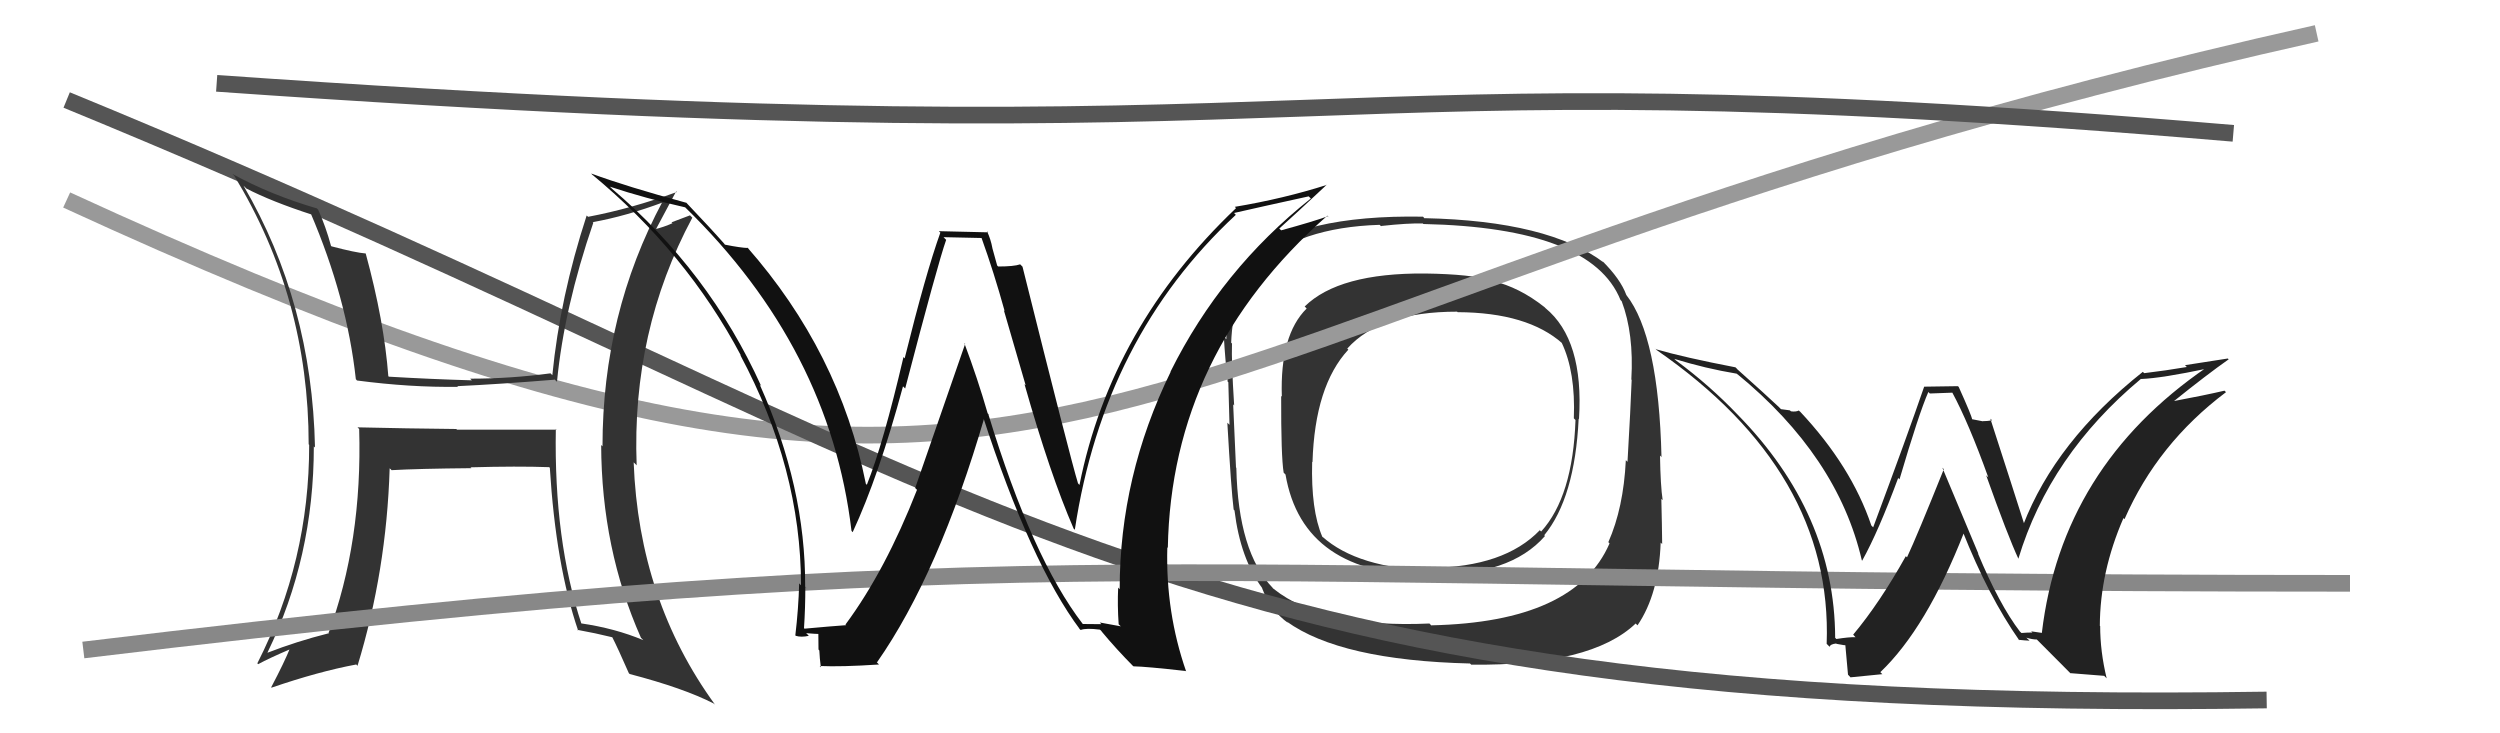 <svg xmlns="http://www.w3.org/2000/svg" width="150" height="44" viewBox="0,0,150,44"><path fill="#333" d="M92.79 18.55L92.72 18.48L92.66 18.42Q91.17 17.24 89.54 16.85L89.44 16.76L89.51 16.83Q88.29 16.45 85.51 16.41L85.59 16.49L85.51 16.41Q80.33 16.37 78.28 18.39L78.41 18.52L78.40 18.51Q76.79 20.10 76.91 23.79L76.88 23.77L76.87 23.76Q76.86 27.40 77.02 28.36L77.03 28.37L77.13 28.47Q78.17 34.53 85.89 34.53L85.84 34.47L85.85 34.48Q90.60 34.56 92.70 32.16L92.66 32.12L92.65 32.12Q94.49 29.88 94.72 25.12L94.77 25.18L94.74 25.14Q95.04 20.38 92.72 18.48ZM85.89 37.54L85.76 37.40L85.77 37.41Q79.40 37.70 76.43 35.34L76.37 35.29L76.36 35.27Q74.29 33.13 74.18 28.07L74.17 28.06L74.16 28.05Q74.14 27.53 73.99 24.26L74.00 24.27L74.05 24.33Q73.88 21.68 73.92 20.61L73.79 20.49L73.87 20.57Q73.98 17.67 75.39 15.96L75.51 16.07L75.40 15.97Q77.91 13.64 82.78 13.49L82.90 13.61L82.86 13.56Q84.50 13.38 85.37 13.41L85.41 13.45L85.40 13.44Q95.48 13.66 97.23 18.00L97.20 17.97L97.30 18.07Q98.04 20.03 97.88 22.77L97.85 22.73L97.90 22.79Q97.84 24.44 97.65 27.71L97.57 27.63L97.55 27.61Q97.41 30.48 96.50 32.53L96.56 32.59L96.57 32.61Q94.52 37.33 85.88 37.52ZM98.24 37.51L98.12 37.40L98.25 37.52Q99.53 35.64 99.64 32.56L99.62 32.54L99.73 32.64Q99.72 31.53 99.68 29.93L99.78 30.03L99.76 30.01Q99.63 29.16 99.60 27.33L99.72 27.46L99.69 27.43Q99.52 20.18 97.58 17.70L97.61 17.73L97.58 17.70Q97.23 16.74 96.12 15.64L96.25 15.76L96.25 15.77Q92.93 13.25 85.47 13.09L85.51 13.14L85.38 13.00Q77.98 12.87 74.93 15.46L74.96 15.49L75.06 15.59Q73.58 17.42 73.58 20.35L73.52 20.29L73.43 20.20Q73.51 21.57 73.66 22.90L73.76 23.01L73.70 22.95Q73.73 24.04 73.77 25.49L73.61 25.33L73.64 25.36Q73.87 29.39 74.02 30.58L74.01 30.56L74.07 30.63Q74.42 33.52 75.75 35.31L75.74 35.30L75.72 35.28Q76.23 36.63 77.30 37.39L77.30 37.39L77.20 37.29Q80.43 39.62 88.20 39.81L88.34 39.94L88.28 39.88Q95.47 39.96 98.14 37.41ZM94.49 25.16L94.43 25.10L94.53 25.20Q94.37 29.80 92.47 31.89L92.31 31.74L92.39 31.81Q90.26 34.03 85.81 34.07L85.86 34.11L85.97 34.23Q81.46 34.10 79.33 32.19L79.41 32.27L79.34 32.21Q78.65 30.60 78.73 27.71L78.64 27.62L78.75 27.73Q78.89 23.15 80.90 20.98L80.78 20.85L80.84 20.91Q82.82 18.70 87.42 18.70L87.39 18.67L87.46 18.73Q91.66 18.75 93.75 20.61L93.83 20.69L93.70 20.56Q94.54 22.32 94.43 25.10Z"/><path d="M4 12 C67 41,63 19,139 2" stroke="#999" fill="none"/><path d="M13 5 C84 10,75 3,134 8" stroke="#555" fill="none"/><path d="M4 6 C60 29,69 43,136 42" stroke="#555" fill="none"/><path fill="#333" d="M33.39 25.78L33.40 25.78L27.42 25.78L27.38 25.74Q24.38 25.71 21.45 25.64L21.56 25.75L21.55 25.73Q21.75 32.52 19.69 38.04L19.57 37.91L19.67 38.01Q17.81 38.48 16.06 39.16L16.02 39.12L16.05 39.15Q18.83 33.44 18.83 26.78L18.72 26.68L18.90 26.85Q18.72 18.18 14.61 11.14L14.77 11.30L14.76 11.30Q16.28 12.09 18.75 12.89L18.78 12.91L18.63 12.77Q20.82 17.88 21.35 22.75L21.36 22.76L21.42 22.83Q24.62 23.25 27.48 23.21L27.35 23.08L27.44 23.17Q29.98 23.05 33.29 22.78L33.39 22.88L33.42 22.90Q33.85 18.46 35.60 13.36L35.60 13.36L35.56 13.33Q37.56 12.97 39.81 12.13L39.85 12.16L39.76 12.08Q36.15 18.82 36.15 26.78L36.20 26.83L36.07 26.70Q36.09 32.92 38.45 38.25L38.45 38.26L38.60 38.41Q36.91 37.70 34.85 37.40L34.94 37.49L34.89 37.44Q33.23 32.43 33.35 25.73ZM34.63 37.78L34.64 37.80L34.64 37.79Q35.70 37.98 36.80 38.25L36.76 38.20L36.68 38.12Q37.08 38.90 37.73 40.39L37.65 40.31L37.78 40.44Q41.03 41.29 42.82 42.21L42.85 42.23L42.91 42.29Q38.33 36.00 38.02 27.74L38.01 27.73L38.20 27.92Q37.89 19.87 41.54 13.06L41.40 12.92L40.29 13.34L40.35 13.39Q39.85 13.62 39.24 13.77L39.22 13.74L39.31 13.84Q39.73 13.04 40.57 11.48L40.64 11.55L40.61 11.52Q37.91 12.51 35.28 13.01L35.32 13.04L35.20 12.93Q33.60 17.83 33.14 22.51L33.13 22.50L33.03 22.40Q30.64 22.72 28.21 22.72L28.22 22.73L28.31 22.82Q25.84 22.75 23.33 22.60L23.23 22.50L23.30 22.58Q23.05 19.27 21.94 15.20L21.91 15.17L21.95 15.21Q21.33 15.16 19.89 14.78L19.86 14.75L19.86 14.75Q19.55 13.60 19.09 12.58L18.98 12.47L19.03 12.51Q16.23 11.69 13.95 10.44L13.94 10.43L14.05 10.54Q18.52 17.87 18.52 26.66L18.64 26.78L18.55 26.69Q18.56 33.67 15.44 39.80L15.51 39.87L15.49 39.85Q16.13 39.50 17.46 38.93L17.57 39.03L17.41 38.87Q17.07 39.72 16.27 41.24L16.41 41.38L16.29 41.26Q19.12 40.29 21.37 39.87L21.32 39.81L21.45 39.95Q23.19 34.26 23.38 28.10L23.46 28.17L23.49 28.21Q25.08 28.12 28.28 28.09L28.24 28.05L28.23 28.04Q31.05 27.96 32.95 28.03L32.95 28.03L32.99 28.07Q33.35 33.92 34.69 37.84Z"/><path d="M5 39 C63 32,69 35,141 35" stroke="#888" fill="none"/><path fill="#111" d="M64.89 37.36L64.91 37.38L64.96 37.43Q61.93 33.49 59.30 24.85L59.38 24.92L59.26 24.80Q58.66 22.72 57.86 20.59L57.91 20.63L54.91 29.28L55.02 29.39Q53.12 34.24 50.73 37.47L50.70 37.45L50.77 37.51Q49.91 37.57 48.27 37.72L48.20 37.64L48.24 37.69Q48.32 36.48 48.32 35.22L48.45 35.35L48.31 35.20Q48.34 29.22 45.59 23.09L45.57 23.06L45.67 23.16Q42.55 16.27 36.68 11.29L36.72 11.32L36.59 11.20Q38.75 11.91 41.11 12.44L41.20 12.53L41.10 12.43Q49.79 20.89 51.09 31.85L51.14 31.91L51.16 31.93Q52.73 28.55 54.18 23.18L54.19 23.19L54.31 23.31Q56.27 15.80 56.77 14.39L56.61 14.23L58.90 14.28L58.89 14.27Q59.64 16.35 60.28 18.67L60.23 18.61L61.54 23.12L61.47 23.05Q63.01 28.48 64.42 31.72L64.57 31.86L64.49 31.78Q66.23 20.24 74.15 12.89L74.01 12.75L74.04 12.78Q75.56 12.43 78.53 11.78L78.52 11.78L78.65 11.91Q73.28 16.17 70.23 22.30L70.25 22.32L70.24 22.31Q67.18 28.57 67.18 35.35L67.11 35.28L67.09 35.25Q67.04 36.32 67.12 37.46L67.25 37.58L65.99 37.35L66.08 37.45Q65.54 37.44 64.97 37.44ZM71.10 40.21L71.15 40.27L71.17 40.29Q69.93 36.73 70.04 32.84L70.09 32.89L70.07 32.87Q70.28 21.20 79.64 12.94L79.77 13.07L79.68 12.97Q78.81 13.29 76.87 13.82L76.75 13.71L76.76 13.71Q77.70 12.87 79.61 11.08L79.63 11.10L79.62 11.09Q77.02 11.92 74.09 12.41L74.10 12.42L74.16 12.49Q66.67 19.61 64.77 29.09L64.75 29.08L64.68 29.00Q64.21 27.46 61.35 16.00L61.31 15.96L61.21 15.86Q60.84 15.99 59.89 15.99L59.83 15.93L59.54 14.88L59.54 14.87Q59.45 14.37 59.22 13.87L59.29 13.94L56.33 13.87L56.42 13.96Q55.55 16.38 54.28 21.50L54.25 21.47L54.21 21.42Q53.00 26.61 52.01 29.09L51.91 28.98L51.95 29.02Q50.37 21.13 44.81 14.81L44.92 14.92L44.89 14.88Q44.45 14.87 43.50 14.68L43.45 14.63L43.47 14.64Q42.67 13.73 41.11 12.09L41.11 12.09L41.19 12.17Q37.64 11.21 35.47 10.41L35.59 10.54L35.49 10.44Q41.18 15.14 44.46 21.34L44.46 21.34L44.41 21.29Q48.06 28.11 48.06 35.11L48.04 35.10L47.95 35.00Q47.91 36.52 47.72 38.12L47.70 38.10L47.75 38.15Q48.07 38.25 48.53 38.15L48.55 38.17L48.37 37.99Q48.97 38.04 49.20 38.04L49.10 37.94L49.11 38.97L49.16 39.03Q49.18 39.50 49.25 40.04L49.20 39.98L49.18 39.96Q50.46 40.02 52.74 39.87L52.58 39.71L52.62 39.74Q56.33 34.43 59.07 25.03L58.92 24.88L58.95 24.91Q61.84 33.82 64.81 37.78L64.70 37.66L64.84 37.80Q65.16 37.67 66.00 37.78L66.11 37.89L66.09 37.88Q66.97 38.94 68.03 40.01L67.93 39.91L68.01 39.98Q68.74 39.99 71.14 40.26Z"/><path fill="#222" d="M121.17 37.87L121.21 37.91L121.20 37.90Q119.96 36.28 118.67 33.19L118.71 33.24L116.54 28.06L116.63 28.15Q115.03 32.14 114.42 33.44L114.40 33.42L114.35 33.37Q112.78 36.18 111.19 38.08L111.30 38.20L111.33 38.23Q110.94 38.22 110.18 38.34L110.06 38.21L110.11 38.26Q110.08 30.81 104.25 24.87L104.26 24.88L104.27 24.89Q102.57 23.11 100.55 21.62L100.50 21.57L100.45 21.53Q102.33 22.11 104.20 22.42L104.33 22.55L104.21 22.42Q110.26 27.37 111.71 33.62L111.76 33.67L111.73 33.64Q112.71 31.88 113.89 28.68L113.91 28.70L113.97 28.76Q115.13 24.82 115.70 23.52L115.79 23.61L117.14 23.56L117.13 23.54Q118.12 25.37 119.30 28.65L119.33 28.68L119.17 28.52Q120.46 32.14 121.11 33.54L121.24 33.67L121.10 33.53Q122.98 27.30 128.46 22.73L128.45 22.72L128.47 22.74Q129.71 22.69 132.45 22.11L132.43 22.10L132.39 22.05Q123.69 28.01 122.51 37.98L122.49 37.97L121.87 37.88L121.94 37.95Q121.63 37.95 121.29 37.98ZM124.23 40.39L126.25 40.55L126.40 40.70Q126.01 39.09 126.01 37.56L126.02 37.58L125.99 37.55Q126.00 34.32 127.41 31.08L127.31 30.98L127.47 31.15Q129.45 26.62 133.56 23.53L133.55 23.52L133.47 23.44Q132.27 23.72 130.40 24.07L130.44 24.10L130.42 24.08Q132.42 22.47 133.72 21.56L133.67 21.51L131.10 21.91L131.21 22.02Q129.98 22.23 128.65 22.39L128.56 22.30L128.57 22.31Q123.33 26.47 121.39 31.50L121.41 31.52L121.51 31.62Q120.80 29.38 119.42 25.12L119.52 25.21L119.53 25.22Q119.23 25.27 118.97 25.27L118.98 25.28L118.31 25.15L118.33 25.17Q118.31 24.96 117.52 23.21L117.47 23.17L115.45 23.20L115.45 23.20Q114.49 26.00 112.39 31.64L112.28 31.53L112.28 31.53Q111.08 27.97 108.00 24.69L107.99 24.69L107.93 24.63Q107.76 24.72 107.46 24.68L107.39 24.62L106.86 24.55L106.73 24.42Q106.00 23.73 104.21 22.13L104.24 22.15L104.13 22.04Q101.02 21.44 99.34 20.95L99.25 20.85L99.38 20.99Q109.98 28.31 109.60 38.63L109.68 38.71L109.78 38.81Q109.81 38.65 110.17 38.61L110.20 38.64L110.19 38.63Q110.69 38.73 110.88 38.73L110.78 38.64L110.71 38.56Q110.69 38.39 110.88 40.48L111.03 40.64L112.94 40.45L112.82 40.33Q115.59 37.69 117.84 31.95L117.79 31.90L117.75 31.86Q119.30 35.77 121.17 38.44L121.08 38.34L121.13 38.39Q121.50 38.43 121.77 38.44L121.72 38.39L121.58 38.26Q121.94 38.37 122.21 38.37L122.14 38.30L124.24 40.41Z"/></svg>
